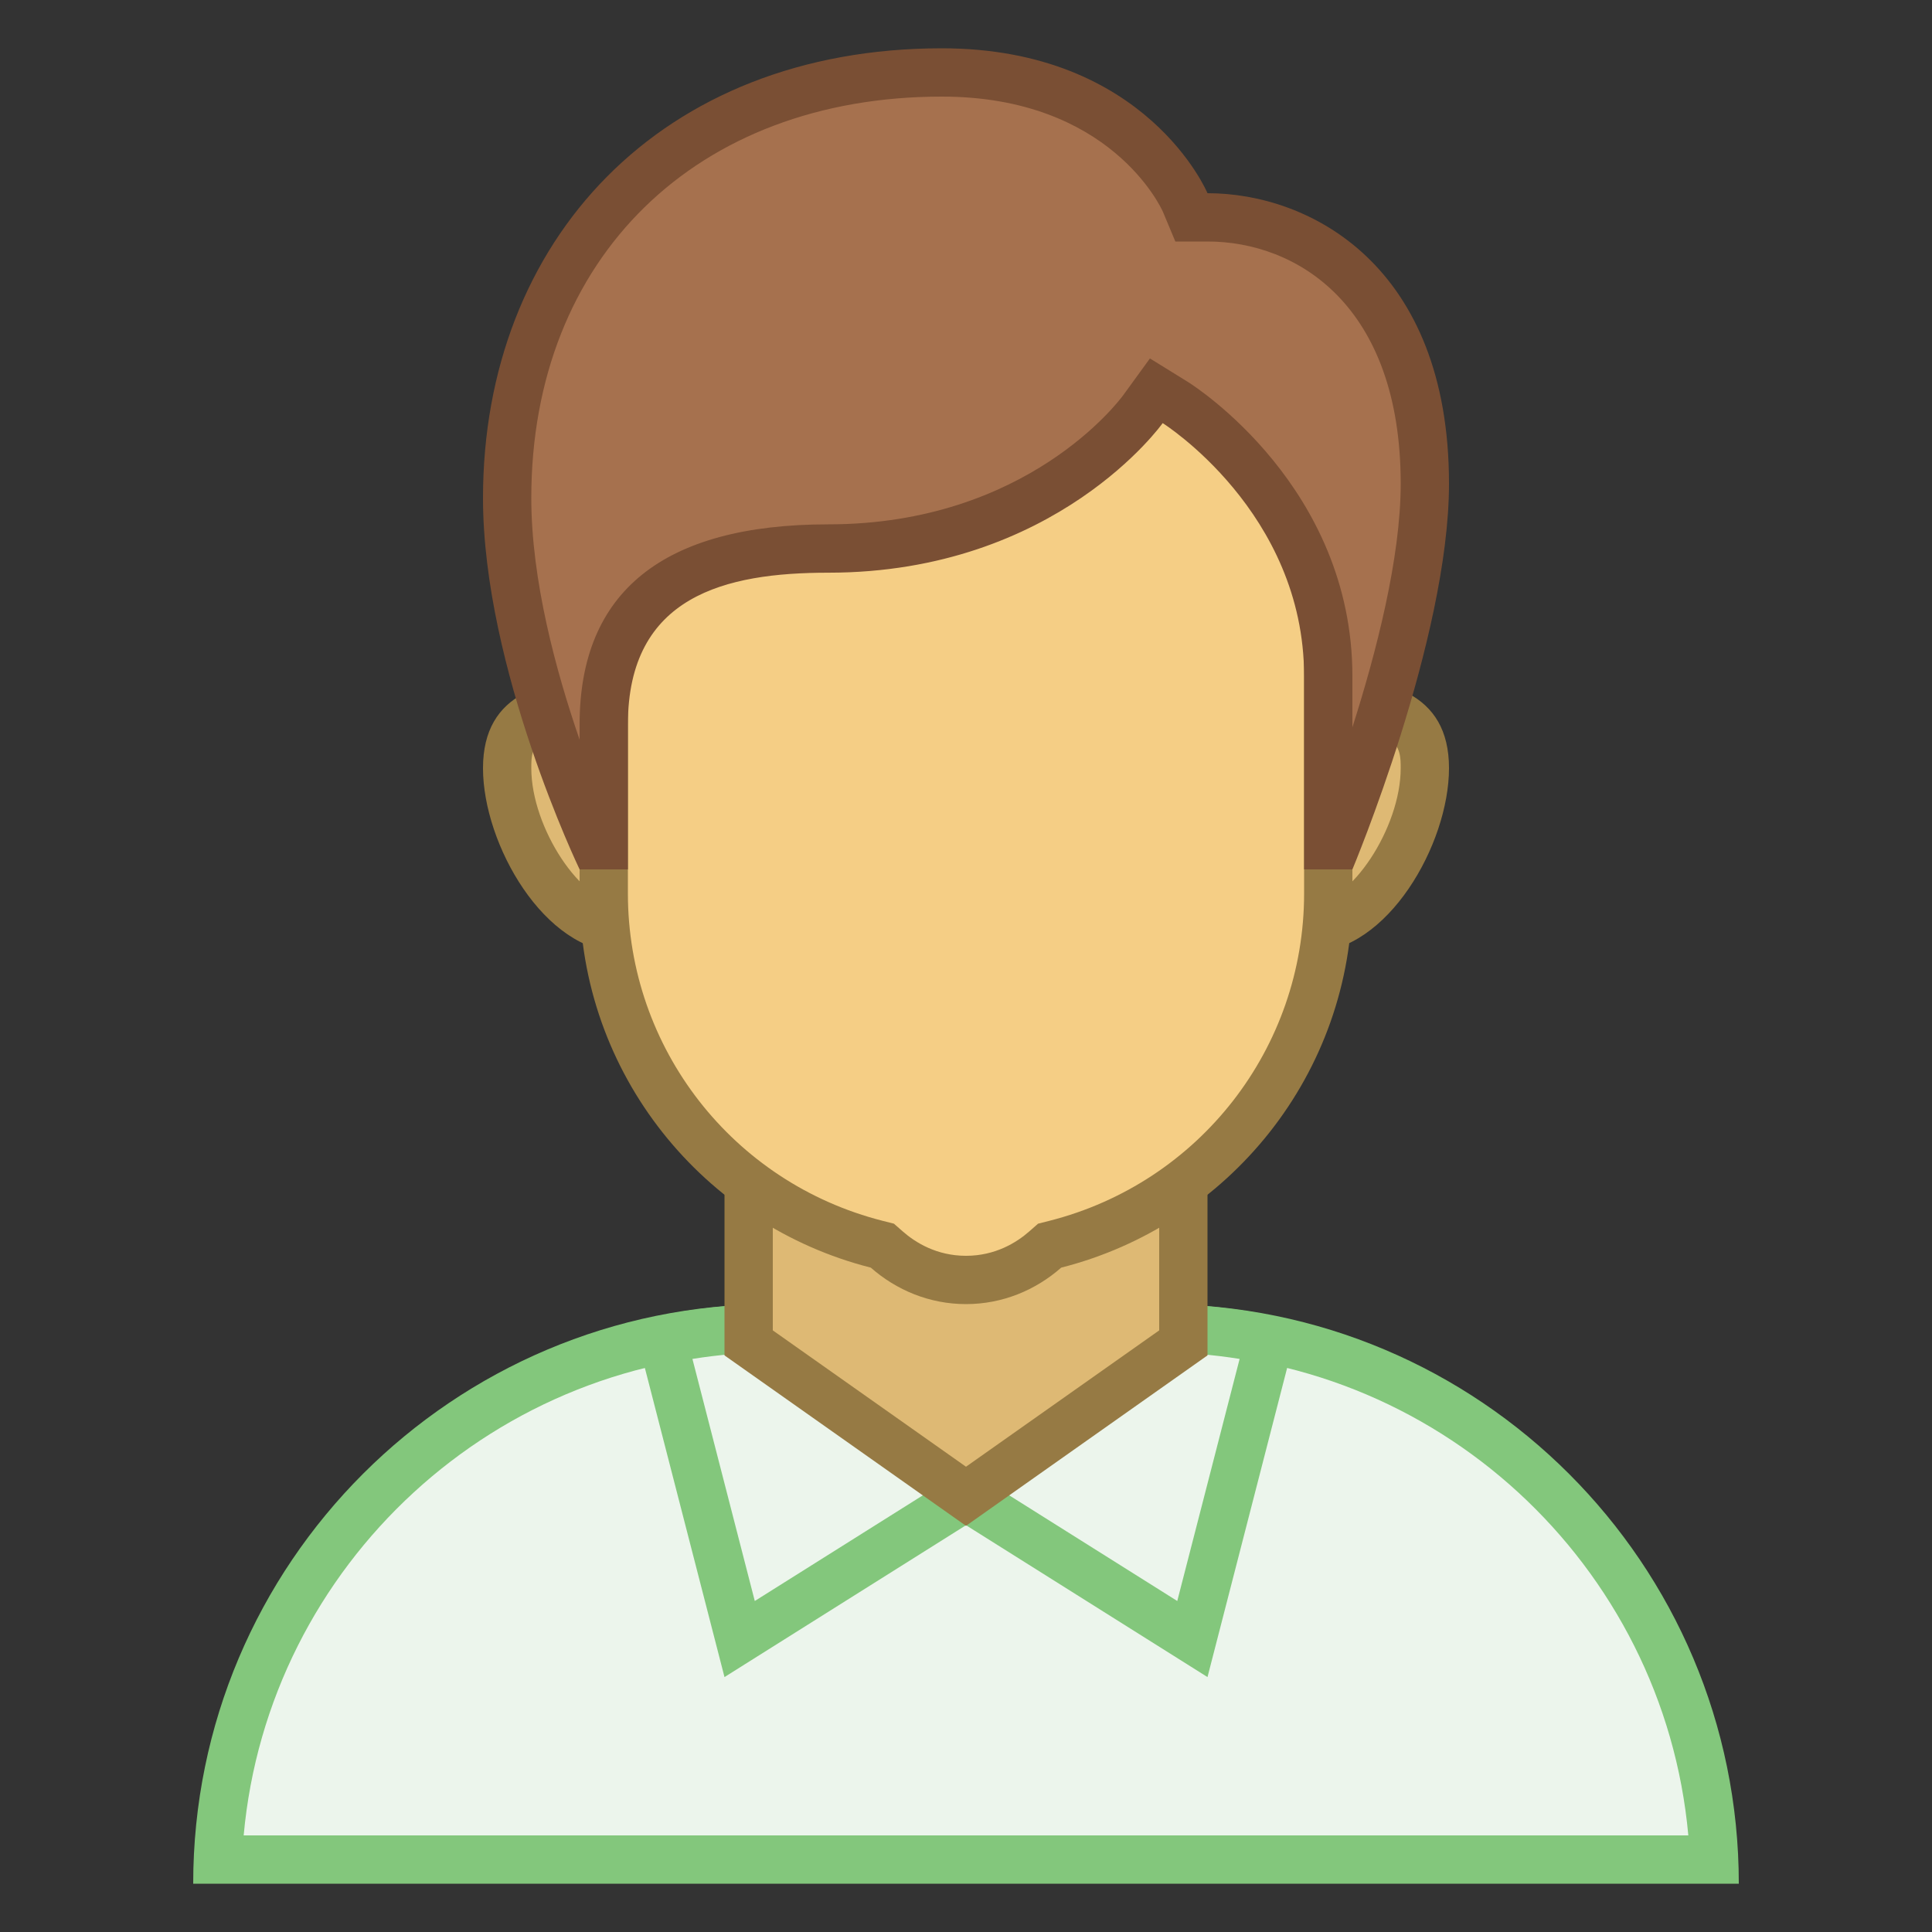 <?xml version="1.0" encoding="utf-8"?>
<svg xmlns="http://www.w3.org/2000/svg" xmlns:serif="http://www.serif.com/" xmlns:xlink="http://www.w3.org/1999/xlink" width="100%" height="100%" viewBox="0 0 40 40" version="1.1" style="fill-rule:evenodd;clip-rule:evenodd;stroke-linejoin:round;stroke-miterlimit:2;">
    <rect x="0" y="0" width="40" height="40" fill="#333333" stroke="none"/>
    <path d="M4.511,38.5C4.774,32.39 9.827,27.5 16,27.5L24,27.5C30.173,27.5 35.227,32.39 35.489,38.5L4.511,38.5Z" style="fill:rgb(236,245,236);fill-rule:nonzero;"/>
    <path d="M24,28C29.729,28 34.448,32.401 34.955,38L5.045,38C5.552,32.401 10.271,28 16,28L24,28M24,27L16,27C9.373,27 4,32.373 4,39L36,39C36,32.373 30.627,27 24,27Z" style="fill:rgb(131,199,124);fill-rule:nonzero;"/>
    <path d="M20,30.988L15.313,33.935L13.717,27.74C14.49,27.581 15.256,27.5 16,27.5L24,27.5C24.744,27.5 25.509,27.581 26.283,27.74L24.687,33.935L20,30.988Z" style="fill:rgb(236,245,236);fill-rule:nonzero;"/>
    <path d="M24,28C24.544,28 25.101,28.045 25.665,28.135L24.374,33.147L20.533,30.732L20,30.397L19.468,30.732L15.627,33.147L14.336,28.135C14.899,28.045 15.456,28 16,28L24,28M24,27L16,27C15,27 14.034,27.136 13.105,27.366L15,34.722L20,31.578L25,34.722L26.895,27.366C25.966,27.136 25,27 24,27Z" style="fill:rgb(131,199,124);fill-rule:nonzero;"/>
    <path d="M15.5,27.803L15.5,22.5L24.5,22.5L24.5,27.803L20,30.979L15.5,27.803Z" style="fill:rgb(222,185,116);fill-rule:nonzero;"/>
    <path d="M24,23L24,27.544L20,30.367L16,27.544L16,23L24,23M25,22L15,22L15,28.062L20,31.591L25,28.062L25,22Z" style="fill:rgb(150,122,68);fill-rule:nonzero;"/>
    <g>
        <path d="M27.143,19.214C25.843,19.214 24.786,18.156 24.786,16.857C24.786,15.558 25.844,14.5 27.143,14.5C29.106,14.5 29.5,15.038 29.5,15.905C29.5,17.319 28.335,19.214 27.143,19.214ZM12.857,19.214C11.665,19.214 10.5,17.319 10.5,15.904C10.5,15.037 10.894,14.499 12.857,14.499C14.157,14.499 15.214,15.556 15.214,16.856C15.214,18.156 14.157,19.214 12.857,19.214Z" style="fill:rgb(222,185,116);fill-rule:nonzero;"/>
        <path d="M27.143,15C29,15 29,15.481 29,15.905C29,17.139 27.959,18.715 27.143,18.715C26.119,18.715 25.286,17.882 25.286,16.858C25.286,15.833 26.119,15 27.143,15M12.857,15C13.881,15 14.714,15.833 14.714,16.857C14.714,17.881 13.881,18.714 12.857,18.714C12.041,18.714 11,17.139 11,15.904C11,15.481 11,15 12.857,15M27.143,14C25.565,14 24.286,15.279 24.286,16.857C24.286,18.435 25.565,19.714 27.143,19.714C28.721,19.714 30,17.482 30,15.904C30,14.327 28.721,14 27.143,14ZM12.857,14C11.279,14 10,14.327 10,15.905C10,17.483 11.279,19.715 12.857,19.715C14.435,19.715 15.714,18.436 15.714,16.858C15.714,15.28 14.435,14 12.857,14Z" style="fill:rgb(150,122,68);fill-rule:nonzero;"/>
    </g>
    <g>
        <path d="M20,26.5C19.396,26.5 18.828,26.282 18.359,25.87L18.269,25.79L18.152,25.76C14.824,24.916 12.5,21.93 12.5,18.5L12.5,9.202C12.5,7.375 13.986,5.889 15.812,5.889L24.187,5.889C26.014,5.889 27.5,7.375 27.5,9.202L27.5,18.5C27.5,21.93 25.176,24.916 21.848,25.76L21.731,25.79L21.641,25.87C21.172,26.282 20.604,26.5 20,26.5Z" style="fill:rgb(245,206,133);fill-rule:nonzero;"/>
        <path d="M24.187,6.389C25.738,6.389 27,7.651 27,9.202L27,18.5C27,21.701 24.831,24.487 21.725,25.276L21.492,25.335L21.311,25.494C21.048,25.725 20.608,26 20,26C19.392,26 18.952,25.725 18.689,25.494L18.508,25.335L18.275,25.276C15.169,24.487 13,21.701 13,18.5L13,9.202C13,7.651 14.262,6.389 15.813,6.389L24.187,6.389M24.187,5.389L15.812,5.389C13.707,5.389 12,7.096 12,9.202L12,18.5C12,22.237 14.566,25.366 18.029,26.245C18.557,26.709 19.242,27 20,27C20.758,27 21.443,26.709 21.971,26.245C25.434,25.366 28,22.237 28,18.5L28,9.202C28,7.096 26.293,5.389 24.187,5.389Z" style="fill:rgb(150,122,68);fill-rule:nonzero;"/>
    </g>
    <g>
        <path d="M27.5,17.5L27.5,14C27.5,10.364 24.466,8.418 24.337,8.337L23.939,8.087L23.664,8.47C23.58,8.588 21.545,11.357 17.15,11.357C16,11.357 12.5,11.357 12.5,15L12.5,17.5L12.321,17.5C11.885,16.518 10.5,13.168 10.5,10.312C10.5,5.041 14.117,1.5 19.5,1.5C23.339,1.5 24.492,4.085 24.54,4.195L24.67,4.498L25,4.5C27.076,4.5 29.5,5.944 29.5,10.015C29.5,12.638 28.093,16.408 27.663,17.5L27.5,17.5Z" style="fill:rgb(166,113,78);fill-rule:nonzero;"/>
        <path d="M19.5,2C22.983,2 24.038,4.297 24.077,4.385L24.334,5L25,5C26.845,5 29,6.313 29,10.015C29,11.551 28.493,13.513 28,15.058L28,14C28,10.091 24.742,8.001 24.603,7.913L23.808,7.421L23.259,8.177C23.18,8.286 21.266,10.856 17.15,10.856C13.733,10.857 12,12.251 12,15L12,15.314C11.509,13.892 11,12.009 11,10.311C11,5.34 14.416,2 19.5,2M19.5,1C13.681,1 10,4.981 10,10.311C10,13.842 12,18 12,18L13,18L13,15C13,12.332 15.024,11.857 17.15,11.857C21.88,11.857 24.072,8.76 24.072,8.76C24.072,8.76 27,10.599 27,14L27,18L28,18C28,18 30,13.232 30,10.015C30,5.498 27.123,4 25,4C25,4 23.747,1 19.5,1Z" style="fill:rgb(122,79,52);fill-rule:nonzero;"/>
    </g>
</svg>